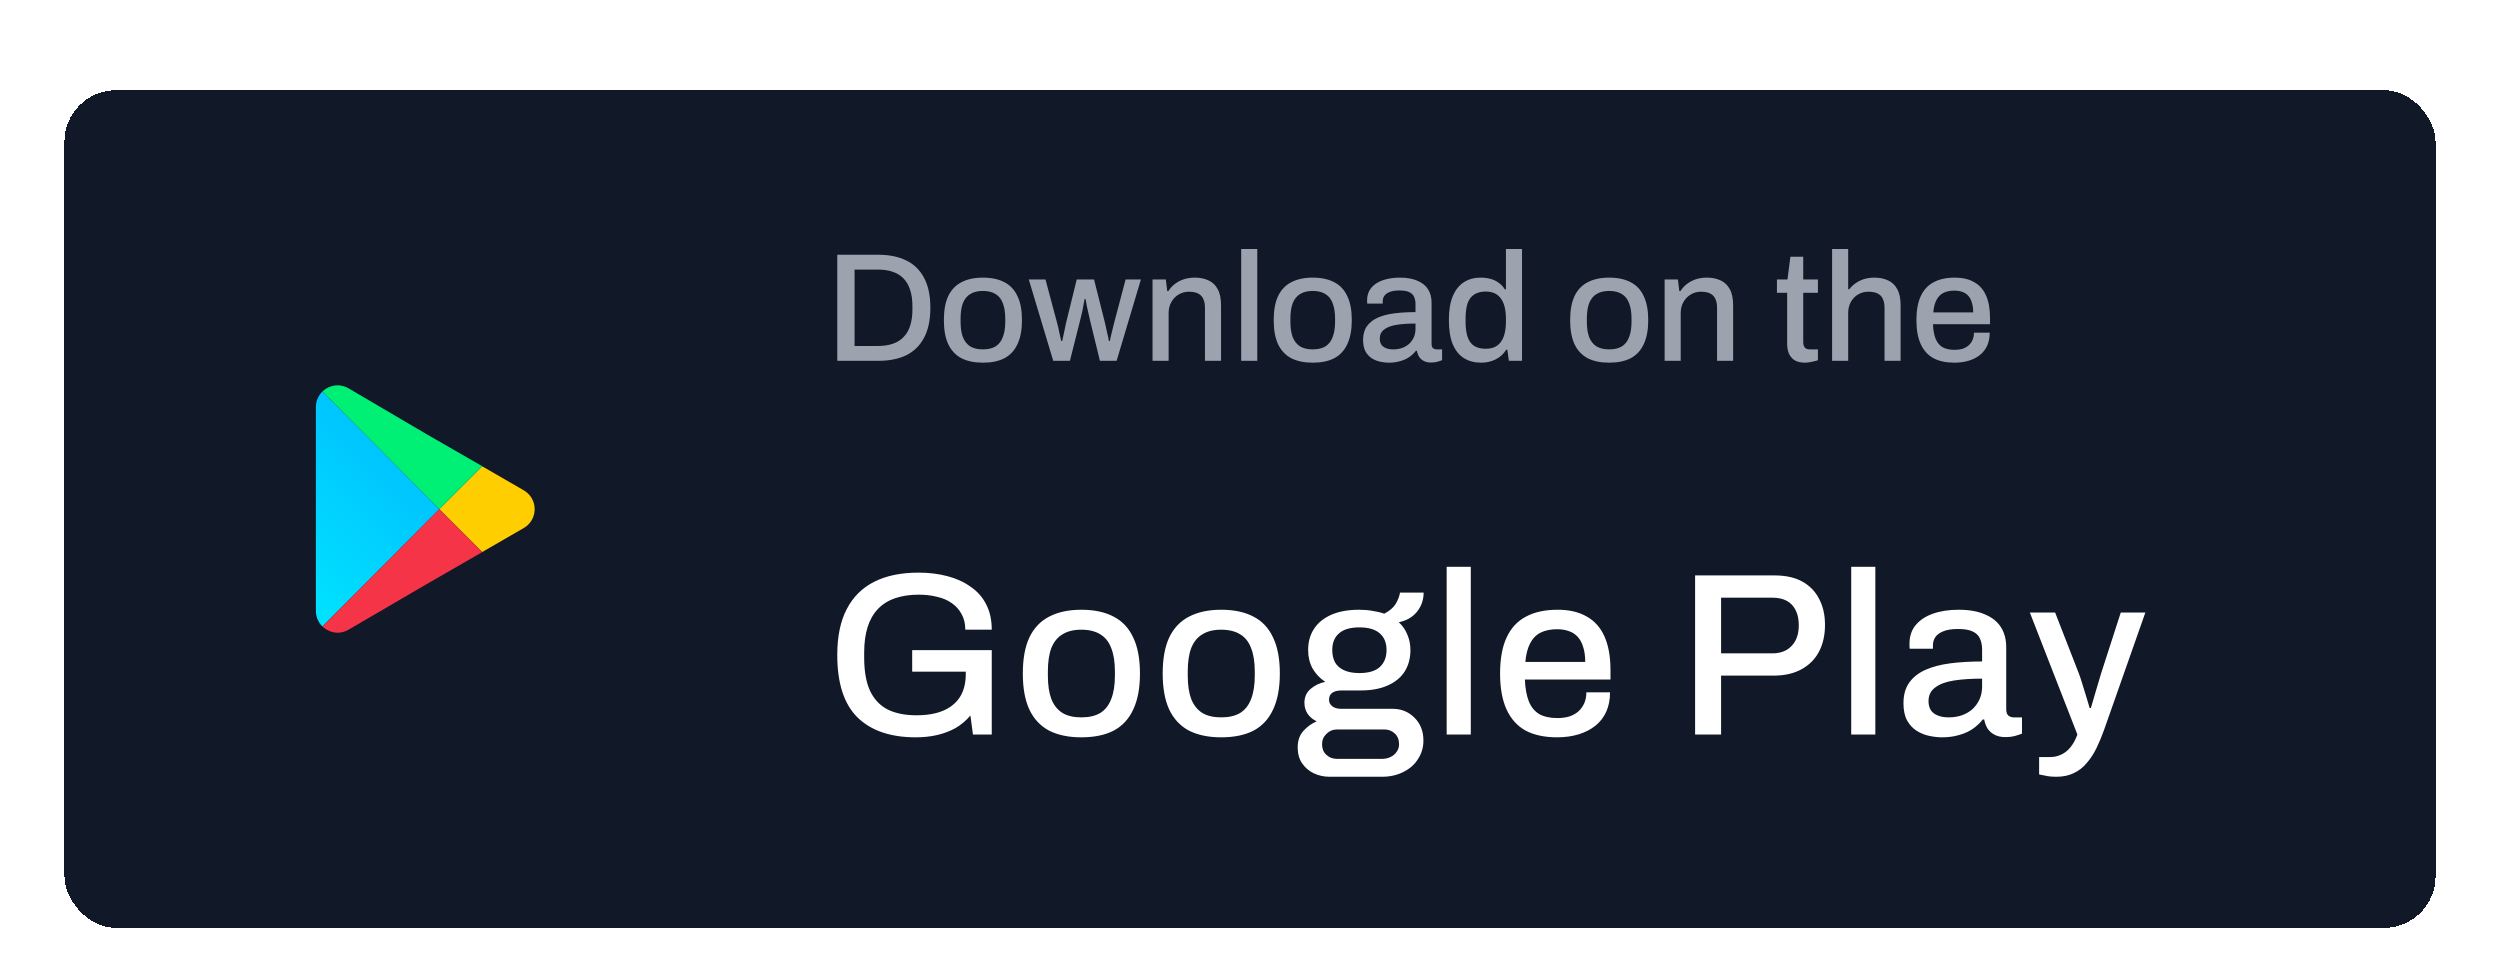 <svg width="194" height="75" viewBox="0 0 194 75" fill="none" xmlns="http://www.w3.org/2000/svg">
<g filter="url(#filter0_dd_60_513)">
<rect x="5" y="1" width="184" height="65" rx="4" fill="#111827" shape-rendering="crispEdges"/>
<path d="M40.666 32.061L37.415 30.183L34.086 33.511L37.414 36.84L40.677 34.956C41.186 34.647 41.49 34.107 41.49 33.511C41.49 32.916 41.186 32.376 40.666 32.061Z" fill="#FFCE00"/>
<path d="M34.086 33.511L25.019 24.379C24.703 24.694 24.512 25.122 24.512 25.595V41.399C24.512 41.872 24.703 42.3 25.019 42.616L34.086 33.511Z" fill="url(#paint0_linear_60_513)"/>
<path d="M34.087 33.511L37.415 30.182L37.421 30.177L32.96 27.609L27.081 24.154C26.552 23.827 25.91 23.816 25.369 24.12C25.245 24.198 25.132 24.277 25.02 24.379L34.087 33.511Z" fill="#00F076"/>
<path d="M25.02 42.616C25.132 42.717 25.245 42.796 25.369 42.875C25.639 43.021 25.921 43.1 26.202 43.1C26.506 43.1 26.799 43.01 27.07 42.852L32.96 39.413L37.42 36.845L37.415 36.84L34.087 33.511L25.02 42.616Z" fill="#F63448"/>
<path d="M64.972 22V13.768H68.152C69 13.768 69.724 13.916 70.324 14.212C70.924 14.5 71.384 14.948 71.704 15.556C72.032 16.156 72.196 16.932 72.196 17.884C72.196 18.828 72.032 19.604 71.704 20.212C71.384 20.82 70.924 21.272 70.324 21.568C69.724 21.856 69 22 68.152 22H64.972ZM66.316 20.848H68.14C68.564 20.848 68.94 20.792 69.268 20.68C69.604 20.568 69.884 20.396 70.108 20.164C70.34 19.932 70.512 19.64 70.624 19.288C70.744 18.928 70.804 18.504 70.804 18.016V17.764C70.804 17.268 70.744 16.844 70.624 16.492C70.512 16.132 70.34 15.836 70.108 15.604C69.884 15.372 69.604 15.2 69.268 15.088C68.94 14.976 68.564 14.92 68.14 14.92H66.316V20.848ZM76.269 22.144C75.613 22.144 75.057 22.028 74.601 21.796C74.153 21.556 73.813 21.192 73.581 20.704C73.357 20.216 73.245 19.596 73.245 18.844C73.245 18.084 73.357 17.464 73.581 16.984C73.813 16.496 74.153 16.136 74.601 15.904C75.057 15.664 75.613 15.544 76.269 15.544C76.941 15.544 77.501 15.664 77.949 15.904C78.397 16.136 78.733 16.496 78.957 16.984C79.189 17.464 79.305 18.084 79.305 18.844C79.305 19.596 79.189 20.216 78.957 20.704C78.733 21.192 78.397 21.556 77.949 21.796C77.501 22.028 76.941 22.144 76.269 22.144ZM76.269 21.112C76.669 21.112 76.997 21.036 77.253 20.884C77.509 20.724 77.697 20.484 77.817 20.164C77.945 19.844 78.009 19.44 78.009 18.952V18.736C78.009 18.248 77.945 17.844 77.817 17.524C77.697 17.204 77.509 16.968 77.253 16.816C76.997 16.656 76.669 16.576 76.269 16.576C75.877 16.576 75.553 16.656 75.297 16.816C75.041 16.968 74.849 17.204 74.721 17.524C74.601 17.844 74.541 18.248 74.541 18.736V18.952C74.541 19.44 74.601 19.844 74.721 20.164C74.849 20.484 75.041 20.724 75.297 20.884C75.553 21.036 75.877 21.112 76.269 21.112ZM81.73 22L79.834 15.688H81.13L82.054 19.144C82.102 19.312 82.142 19.488 82.174 19.672C82.214 19.856 82.25 20.02 82.282 20.164C82.314 20.308 82.338 20.408 82.354 20.464H82.426C82.458 20.32 82.494 20.156 82.534 19.972C82.574 19.788 82.61 19.62 82.642 19.468C82.674 19.308 82.698 19.188 82.714 19.108L83.554 15.688H84.898L85.762 19.12C85.794 19.248 85.826 19.396 85.858 19.564C85.898 19.724 85.934 19.884 85.966 20.044C86.006 20.204 86.034 20.344 86.05 20.464H86.122C86.146 20.352 86.174 20.22 86.206 20.068C86.246 19.908 86.286 19.748 86.326 19.588C86.366 19.428 86.402 19.28 86.434 19.144L87.346 15.688H88.534L86.65 22H85.354L84.586 18.856C84.554 18.704 84.514 18.528 84.466 18.328C84.418 18.128 84.374 17.928 84.334 17.728C84.294 17.528 84.262 17.352 84.238 17.2H84.166C84.15 17.288 84.126 17.416 84.094 17.584C84.07 17.752 84.034 17.944 83.986 18.16C83.938 18.376 83.882 18.608 83.818 18.856L83.026 22H81.73ZM89.437 22V15.688H90.469L90.577 16.588H90.661C90.813 16.356 90.993 16.164 91.201 16.012C91.409 15.86 91.637 15.744 91.885 15.664C92.141 15.584 92.421 15.544 92.725 15.544C93.125 15.544 93.477 15.616 93.781 15.76C94.085 15.896 94.321 16.12 94.489 16.432C94.665 16.744 94.753 17.164 94.753 17.692V22H93.505V17.884C93.505 17.644 93.473 17.444 93.409 17.284C93.353 17.124 93.269 16.996 93.157 16.9C93.045 16.804 92.913 16.736 92.761 16.696C92.609 16.656 92.441 16.636 92.257 16.636C91.969 16.636 91.705 16.708 91.465 16.852C91.233 16.988 91.045 17.18 90.901 17.428C90.757 17.676 90.685 17.968 90.685 18.304V22H89.437ZM96.316 22V13.324H97.564V22H96.316ZM101.863 22.144C101.207 22.144 100.651 22.028 100.195 21.796C99.747 21.556 99.407 21.192 99.175 20.704C98.951 20.216 98.839 19.596 98.839 18.844C98.839 18.084 98.951 17.464 99.175 16.984C99.407 16.496 99.747 16.136 100.195 15.904C100.651 15.664 101.207 15.544 101.863 15.544C102.535 15.544 103.095 15.664 103.543 15.904C103.991 16.136 104.327 16.496 104.551 16.984C104.783 17.464 104.899 18.084 104.899 18.844C104.899 19.596 104.783 20.216 104.551 20.704C104.327 21.192 103.991 21.556 103.543 21.796C103.095 22.028 102.535 22.144 101.863 22.144ZM101.863 21.112C102.263 21.112 102.591 21.036 102.847 20.884C103.103 20.724 103.291 20.484 103.411 20.164C103.539 19.844 103.603 19.44 103.603 18.952V18.736C103.603 18.248 103.539 17.844 103.411 17.524C103.291 17.204 103.103 16.968 102.847 16.816C102.591 16.656 102.263 16.576 101.863 16.576C101.471 16.576 101.147 16.656 100.891 16.816C100.635 16.968 100.443 17.204 100.315 17.524C100.195 17.844 100.135 18.248 100.135 18.736V18.952C100.135 19.44 100.195 19.844 100.315 20.164C100.443 20.484 100.635 20.724 100.891 20.884C101.147 21.036 101.471 21.112 101.863 21.112ZM107.767 22.144C107.567 22.144 107.351 22.12 107.119 22.072C106.887 22.024 106.667 21.936 106.459 21.808C106.259 21.68 106.095 21.504 105.967 21.28C105.839 21.048 105.775 20.748 105.775 20.38C105.775 19.948 105.875 19.592 106.075 19.312C106.275 19.032 106.555 18.812 106.915 18.652C107.275 18.492 107.703 18.38 108.199 18.316C108.703 18.252 109.251 18.22 109.843 18.22V17.596C109.843 17.388 109.807 17.204 109.735 17.044C109.671 16.884 109.547 16.76 109.363 16.672C109.187 16.584 108.931 16.54 108.595 16.54C108.259 16.54 107.995 16.584 107.803 16.672C107.619 16.752 107.487 16.856 107.407 16.984C107.335 17.104 107.299 17.236 107.299 17.38V17.56H106.099C106.091 17.52 106.087 17.48 106.087 17.44C106.087 17.4 106.087 17.352 106.087 17.296C106.087 16.92 106.191 16.604 106.399 16.348C106.615 16.084 106.915 15.884 107.299 15.748C107.683 15.612 108.127 15.544 108.631 15.544C109.175 15.544 109.627 15.624 109.987 15.784C110.355 15.936 110.631 16.156 110.815 16.444C110.999 16.732 111.091 17.08 111.091 17.488V20.692C111.091 20.844 111.127 20.952 111.199 21.016C111.279 21.08 111.371 21.112 111.475 21.112H111.907V21.952C111.811 21.992 111.691 22.032 111.547 22.072C111.403 22.112 111.235 22.132 111.043 22.132C110.827 22.132 110.643 22.092 110.491 22.012C110.347 21.94 110.227 21.836 110.131 21.7C110.043 21.556 109.983 21.396 109.951 21.22H109.879C109.735 21.404 109.559 21.568 109.351 21.712C109.151 21.848 108.919 21.952 108.655 22.024C108.391 22.104 108.095 22.144 107.767 22.144ZM108.115 21.112C108.363 21.112 108.591 21.076 108.799 21.004C109.015 20.924 109.199 20.816 109.351 20.68C109.503 20.536 109.623 20.368 109.711 20.176C109.799 19.976 109.843 19.76 109.843 19.528V19.108C109.291 19.108 108.807 19.14 108.391 19.204C107.975 19.268 107.651 19.388 107.419 19.564C107.187 19.732 107.071 19.968 107.071 20.272C107.071 20.456 107.111 20.612 107.191 20.74C107.271 20.86 107.391 20.952 107.551 21.016C107.711 21.08 107.899 21.112 108.115 21.112ZM114.941 22.144C114.429 22.144 113.985 22.028 113.609 21.796C113.233 21.564 112.941 21.204 112.733 20.716C112.533 20.228 112.433 19.596 112.433 18.82C112.433 18.06 112.537 17.44 112.745 16.96C112.953 16.48 113.241 16.124 113.609 15.892C113.977 15.66 114.401 15.544 114.881 15.544C115.161 15.544 115.421 15.576 115.661 15.64C115.901 15.704 116.113 15.804 116.297 15.94C116.489 16.076 116.649 16.248 116.777 16.456H116.861V13.324H118.109V22H117.089L116.969 21.136H116.885C116.677 21.472 116.401 21.724 116.057 21.892C115.721 22.06 115.349 22.144 114.941 22.144ZM115.289 21.064C115.657 21.064 115.953 20.984 116.177 20.824C116.409 20.656 116.581 20.416 116.693 20.104C116.805 19.784 116.861 19.396 116.861 18.94V18.772C116.861 18.388 116.825 18.06 116.753 17.788C116.681 17.516 116.577 17.296 116.441 17.128C116.305 16.952 116.141 16.824 115.949 16.744C115.757 16.664 115.541 16.624 115.301 16.624C114.933 16.624 114.633 16.7 114.401 16.852C114.169 16.996 113.997 17.224 113.885 17.536C113.781 17.848 113.729 18.252 113.729 18.748V18.964C113.729 19.46 113.785 19.864 113.897 20.176C114.009 20.48 114.177 20.704 114.401 20.848C114.633 20.992 114.929 21.064 115.289 21.064ZM124.867 22.144C124.211 22.144 123.655 22.028 123.199 21.796C122.751 21.556 122.411 21.192 122.179 20.704C121.955 20.216 121.843 19.596 121.843 18.844C121.843 18.084 121.955 17.464 122.179 16.984C122.411 16.496 122.751 16.136 123.199 15.904C123.655 15.664 124.211 15.544 124.867 15.544C125.539 15.544 126.099 15.664 126.547 15.904C126.995 16.136 127.331 16.496 127.555 16.984C127.787 17.464 127.903 18.084 127.903 18.844C127.903 19.596 127.787 20.216 127.555 20.704C127.331 21.192 126.995 21.556 126.547 21.796C126.099 22.028 125.539 22.144 124.867 22.144ZM124.867 21.112C125.267 21.112 125.595 21.036 125.851 20.884C126.107 20.724 126.295 20.484 126.415 20.164C126.543 19.844 126.607 19.44 126.607 18.952V18.736C126.607 18.248 126.543 17.844 126.415 17.524C126.295 17.204 126.107 16.968 125.851 16.816C125.595 16.656 125.267 16.576 124.867 16.576C124.475 16.576 124.151 16.656 123.895 16.816C123.639 16.968 123.447 17.204 123.319 17.524C123.199 17.844 123.139 18.248 123.139 18.736V18.952C123.139 19.44 123.199 19.844 123.319 20.164C123.447 20.484 123.639 20.724 123.895 20.884C124.151 21.036 124.475 21.112 124.867 21.112ZM129.175 22V15.688H130.207L130.315 16.588H130.399C130.551 16.356 130.731 16.164 130.939 16.012C131.147 15.86 131.375 15.744 131.623 15.664C131.879 15.584 132.159 15.544 132.463 15.544C132.863 15.544 133.215 15.616 133.519 15.76C133.823 15.896 134.059 16.12 134.227 16.432C134.403 16.744 134.491 17.164 134.491 17.692V22H133.243V17.884C133.243 17.644 133.211 17.444 133.147 17.284C133.091 17.124 133.007 16.996 132.895 16.9C132.783 16.804 132.651 16.736 132.499 16.696C132.347 16.656 132.179 16.636 131.995 16.636C131.707 16.636 131.443 16.708 131.203 16.852C130.971 16.988 130.783 17.18 130.639 17.428C130.495 17.676 130.423 17.968 130.423 18.304V22H129.175ZM140.087 22.144C139.727 22.144 139.443 22.076 139.235 21.94C139.035 21.796 138.891 21.616 138.803 21.4C138.723 21.176 138.683 20.94 138.683 20.692V16.72H137.891V15.688H138.707L138.935 13.924H139.931V15.688H141.071V16.72H139.931V20.548C139.931 20.732 139.971 20.872 140.051 20.968C140.131 21.064 140.263 21.112 140.447 21.112H141.071V21.952C140.991 21.984 140.891 22.012 140.771 22.036C140.659 22.068 140.543 22.092 140.423 22.108C140.303 22.132 140.191 22.144 140.087 22.144ZM142.171 22V13.324H143.419V16.444H143.503C143.655 16.252 143.827 16.092 144.019 15.964C144.211 15.828 144.427 15.724 144.667 15.652C144.907 15.58 145.171 15.544 145.459 15.544C145.859 15.544 146.211 15.616 146.515 15.76C146.819 15.896 147.055 16.12 147.223 16.432C147.399 16.744 147.487 17.164 147.487 17.692V22H146.239V17.884C146.239 17.644 146.207 17.444 146.143 17.284C146.087 17.124 146.003 16.996 145.891 16.9C145.779 16.804 145.647 16.736 145.495 16.696C145.343 16.656 145.175 16.636 144.991 16.636C144.703 16.636 144.439 16.704 144.199 16.84C143.967 16.976 143.779 17.168 143.635 17.416C143.491 17.664 143.419 17.96 143.419 18.304V22H142.171ZM151.666 22.144C151.018 22.144 150.474 22.028 150.034 21.796C149.602 21.556 149.274 21.192 149.05 20.704C148.826 20.216 148.714 19.596 148.714 18.844C148.714 18.084 148.826 17.464 149.05 16.984C149.274 16.496 149.606 16.136 150.046 15.904C150.486 15.664 151.034 15.544 151.69 15.544C152.29 15.544 152.79 15.66 153.19 15.892C153.598 16.116 153.906 16.46 154.114 16.924C154.322 17.388 154.426 17.972 154.426 18.676V19.156H149.998C150.014 19.604 150.082 19.98 150.202 20.284C150.322 20.58 150.502 20.8 150.742 20.944C150.99 21.08 151.302 21.148 151.678 21.148C151.91 21.148 152.118 21.12 152.302 21.064C152.486 21 152.642 20.912 152.77 20.8C152.898 20.68 152.998 20.54 153.07 20.38C153.142 20.212 153.178 20.024 153.178 19.816H154.402C154.402 20.192 154.338 20.524 154.21 20.812C154.082 21.1 153.894 21.344 153.646 21.544C153.406 21.736 153.118 21.884 152.782 21.988C152.446 22.092 152.074 22.144 151.666 22.144ZM150.022 18.244H153.118C153.118 17.932 153.082 17.672 153.01 17.464C152.946 17.248 152.85 17.072 152.722 16.936C152.594 16.8 152.442 16.704 152.266 16.648C152.09 16.584 151.89 16.552 151.666 16.552C151.33 16.552 151.042 16.612 150.802 16.732C150.57 16.852 150.39 17.04 150.262 17.296C150.134 17.544 150.054 17.86 150.022 18.244Z" fill="#9CA3AF"/>
<path d="M71.056 51.216C69.1 51.216 67.594 50.7 66.538 49.668C65.494 48.636 64.972 47.022 64.972 44.826C64.972 43.386 65.218 42.198 65.71 41.262C66.202 40.314 66.916 39.606 67.852 39.138C68.788 38.67 69.928 38.436 71.272 38.436C72.076 38.436 72.82 38.526 73.504 38.706C74.2 38.886 74.806 39.162 75.322 39.534C75.85 39.894 76.252 40.35 76.528 40.902C76.816 41.454 76.96 42.108 76.96 42.864H74.908C74.908 42.396 74.812 41.994 74.62 41.658C74.44 41.31 74.182 41.022 73.846 40.794C73.522 40.566 73.138 40.404 72.694 40.308C72.262 40.2 71.8 40.146 71.308 40.146C70.624 40.146 70.012 40.236 69.472 40.416C68.944 40.596 68.5 40.872 68.14 41.244C67.78 41.616 67.51 42.084 67.33 42.648C67.15 43.212 67.06 43.878 67.06 44.646V45.024C67.06 46.08 67.21 46.938 67.51 47.598C67.822 48.258 68.278 48.744 68.878 49.056C69.49 49.356 70.234 49.506 71.11 49.506C71.938 49.506 72.634 49.386 73.198 49.146C73.762 48.906 74.194 48.552 74.494 48.084C74.794 47.604 74.944 47.01 74.944 46.302V46.122H70.786V44.448H76.96V51H75.502L75.304 49.524C74.968 49.92 74.584 50.244 74.152 50.496C73.72 50.736 73.246 50.916 72.73 51.036C72.226 51.156 71.668 51.216 71.056 51.216ZM83.907 51.216C82.923 51.216 82.089 51.042 81.405 50.694C80.733 50.334 80.223 49.788 79.875 49.056C79.539 48.324 79.371 47.394 79.371 46.266C79.371 45.126 79.539 44.196 79.875 43.476C80.223 42.744 80.733 42.204 81.405 41.856C82.089 41.496 82.923 41.316 83.907 41.316C84.915 41.316 85.755 41.496 86.427 41.856C87.099 42.204 87.603 42.744 87.939 43.476C88.287 44.196 88.461 45.126 88.461 46.266C88.461 47.394 88.287 48.324 87.939 49.056C87.603 49.788 87.099 50.334 86.427 50.694C85.755 51.042 84.915 51.216 83.907 51.216ZM83.907 49.668C84.507 49.668 84.999 49.554 85.383 49.326C85.767 49.086 86.049 48.726 86.229 48.246C86.421 47.766 86.517 47.16 86.517 46.428V46.104C86.517 45.372 86.421 44.766 86.229 44.286C86.049 43.806 85.767 43.452 85.383 43.224C84.999 42.984 84.507 42.864 83.907 42.864C83.319 42.864 82.833 42.984 82.449 43.224C82.065 43.452 81.777 43.806 81.585 44.286C81.405 44.766 81.315 45.372 81.315 46.104V46.428C81.315 47.16 81.405 47.766 81.585 48.246C81.777 48.726 82.065 49.086 82.449 49.326C82.833 49.554 83.319 49.668 83.907 49.668ZM94.761 51.216C93.777 51.216 92.943 51.042 92.259 50.694C91.587 50.334 91.077 49.788 90.729 49.056C90.393 48.324 90.225 47.394 90.225 46.266C90.225 45.126 90.393 44.196 90.729 43.476C91.077 42.744 91.587 42.204 92.259 41.856C92.943 41.496 93.777 41.316 94.761 41.316C95.769 41.316 96.609 41.496 97.281 41.856C97.953 42.204 98.457 42.744 98.793 43.476C99.141 44.196 99.315 45.126 99.315 46.266C99.315 47.394 99.141 48.324 98.793 49.056C98.457 49.788 97.953 50.334 97.281 50.694C96.609 51.042 95.769 51.216 94.761 51.216ZM94.761 49.668C95.361 49.668 95.853 49.554 96.237 49.326C96.621 49.086 96.903 48.726 97.083 48.246C97.275 47.766 97.371 47.16 97.371 46.428V46.104C97.371 45.372 97.275 44.766 97.083 44.286C96.903 43.806 96.621 43.452 96.237 43.224C95.853 42.984 95.361 42.864 94.761 42.864C94.173 42.864 93.687 42.984 93.303 43.224C92.919 43.452 92.631 43.806 92.439 44.286C92.259 44.766 92.169 45.372 92.169 46.104V46.428C92.169 47.16 92.259 47.766 92.439 48.246C92.631 48.726 92.919 49.086 93.303 49.326C93.687 49.554 94.173 49.668 94.761 49.668ZM103.167 54.276C102.735 54.276 102.327 54.186 101.943 54.006C101.571 53.826 101.271 53.568 101.043 53.232C100.815 52.896 100.701 52.488 100.701 52.008C100.701 51.48 100.845 51.054 101.133 50.73C101.433 50.394 101.781 50.142 102.177 49.974C101.889 49.842 101.655 49.65 101.475 49.398C101.307 49.146 101.223 48.858 101.223 48.534C101.223 48.09 101.385 47.73 101.709 47.454C102.033 47.178 102.411 46.998 102.843 46.914C102.423 46.638 102.093 46.29 101.853 45.87C101.625 45.45 101.511 44.976 101.511 44.448C101.511 43.812 101.661 43.266 101.961 42.81C102.261 42.342 102.705 41.976 103.293 41.712C103.893 41.448 104.619 41.316 105.471 41.316C105.843 41.316 106.191 41.346 106.515 41.406C106.851 41.454 107.151 41.526 107.415 41.622C107.835 41.406 108.135 41.148 108.315 40.848C108.495 40.536 108.603 40.248 108.639 39.984H110.475C110.475 40.38 110.391 40.74 110.223 41.064C110.067 41.376 109.845 41.64 109.557 41.856C109.281 42.06 108.945 42.204 108.549 42.288C108.849 42.564 109.071 42.888 109.215 43.26C109.371 43.62 109.449 44.016 109.449 44.448C109.449 45.072 109.305 45.618 109.017 46.086C108.729 46.554 108.291 46.92 107.703 47.184C107.127 47.448 106.413 47.58 105.561 47.58H104.085C103.797 47.58 103.563 47.64 103.383 47.76C103.215 47.88 103.131 48.06 103.131 48.3C103.131 48.504 103.215 48.672 103.383 48.804C103.551 48.936 103.773 49.002 104.049 49.002H108.045C108.741 49.002 109.317 49.236 109.773 49.704C110.229 50.16 110.457 50.748 110.457 51.468C110.457 51.996 110.319 52.47 110.043 52.89C109.779 53.322 109.401 53.658 108.909 53.898C108.429 54.15 107.871 54.276 107.235 54.276H103.167ZM103.779 52.89H107.217C107.469 52.89 107.697 52.842 107.901 52.746C108.105 52.65 108.267 52.512 108.387 52.332C108.507 52.164 108.567 51.972 108.567 51.756C108.567 51.396 108.453 51.114 108.225 50.91C108.009 50.706 107.739 50.604 107.415 50.604H103.779C103.443 50.604 103.161 50.718 102.933 50.946C102.705 51.162 102.591 51.432 102.591 51.756C102.591 52.092 102.699 52.362 102.915 52.566C103.143 52.782 103.431 52.89 103.779 52.89ZM105.489 46.23C106.197 46.23 106.725 46.074 107.073 45.762C107.421 45.438 107.595 45 107.595 44.448C107.595 43.884 107.421 43.452 107.073 43.152C106.725 42.84 106.197 42.684 105.489 42.684C104.781 42.684 104.253 42.84 103.905 43.152C103.557 43.452 103.383 43.884 103.383 44.448C103.383 44.808 103.455 45.126 103.599 45.402C103.755 45.666 103.989 45.87 104.301 46.014C104.625 46.158 105.021 46.23 105.489 46.23ZM112.261 51V37.986H114.133V51H112.261ZM120.834 51.216C119.862 51.216 119.046 51.042 118.386 50.694C117.738 50.334 117.246 49.788 116.91 49.056C116.574 48.324 116.406 47.394 116.406 46.266C116.406 45.126 116.574 44.196 116.91 43.476C117.246 42.744 117.744 42.204 118.404 41.856C119.064 41.496 119.886 41.316 120.87 41.316C121.77 41.316 122.52 41.49 123.12 41.838C123.732 42.174 124.194 42.69 124.506 43.386C124.818 44.082 124.974 44.958 124.974 46.014V46.734H118.332C118.356 47.406 118.458 47.97 118.638 48.426C118.818 48.87 119.088 49.2 119.448 49.416C119.82 49.62 120.288 49.722 120.852 49.722C121.2 49.722 121.512 49.68 121.788 49.596C122.064 49.5 122.298 49.368 122.49 49.2C122.682 49.02 122.832 48.81 122.94 48.57C123.048 48.318 123.102 48.036 123.102 47.724H124.938C124.938 48.288 124.842 48.786 124.65 49.218C124.458 49.65 124.176 50.016 123.804 50.316C123.444 50.604 123.012 50.826 122.508 50.982C122.004 51.138 121.446 51.216 120.834 51.216ZM118.368 45.366H123.012C123.012 44.898 122.958 44.508 122.85 44.196C122.754 43.872 122.61 43.608 122.418 43.404C122.226 43.2 121.998 43.056 121.734 42.972C121.47 42.876 121.17 42.828 120.834 42.828C120.33 42.828 119.898 42.918 119.538 43.098C119.19 43.278 118.92 43.56 118.728 43.944C118.536 44.316 118.416 44.79 118.368 45.366ZM131.54 51V38.652H137.696C138.572 38.652 139.298 38.814 139.874 39.138C140.45 39.462 140.882 39.912 141.17 40.488C141.47 41.052 141.62 41.724 141.62 42.504C141.62 43.284 141.464 43.974 141.152 44.574C140.84 45.162 140.384 45.618 139.784 45.942C139.196 46.266 138.476 46.428 137.624 46.428H133.556V51H131.54ZM133.556 44.7H137.534C138.17 44.7 138.668 44.508 139.028 44.124C139.4 43.74 139.586 43.206 139.586 42.522C139.586 42.066 139.508 41.682 139.352 41.37C139.196 41.046 138.968 40.8 138.668 40.632C138.368 40.464 137.99 40.38 137.534 40.38H133.556V44.7ZM143.654 51V37.986H145.526V51H143.654ZM150.697 51.216C150.397 51.216 150.073 51.18 149.725 51.108C149.377 51.036 149.047 50.904 148.735 50.712C148.435 50.52 148.189 50.256 147.997 49.92C147.805 49.572 147.709 49.122 147.709 48.57C147.709 47.922 147.859 47.388 148.159 46.968C148.459 46.548 148.879 46.218 149.419 45.978C149.959 45.738 150.601 45.57 151.345 45.474C152.101 45.378 152.923 45.33 153.811 45.33V44.394C153.811 44.082 153.757 43.806 153.649 43.566C153.553 43.326 153.367 43.14 153.091 43.008C152.827 42.876 152.443 42.81 151.939 42.81C151.435 42.81 151.039 42.876 150.751 43.008C150.475 43.128 150.277 43.284 150.157 43.476C150.049 43.656 149.995 43.854 149.995 44.07V44.34H148.195C148.183 44.28 148.177 44.22 148.177 44.16C148.177 44.1 148.177 44.028 148.177 43.944C148.177 43.38 148.333 42.906 148.645 42.522C148.969 42.126 149.419 41.826 149.995 41.622C150.571 41.418 151.237 41.316 151.993 41.316C152.809 41.316 153.487 41.436 154.027 41.676C154.579 41.904 154.993 42.234 155.269 42.666C155.545 43.098 155.683 43.62 155.683 44.232V49.038C155.683 49.266 155.737 49.428 155.845 49.524C155.965 49.62 156.103 49.668 156.259 49.668H156.907V50.928C156.763 50.988 156.583 51.048 156.367 51.108C156.151 51.168 155.899 51.198 155.611 51.198C155.287 51.198 155.011 51.138 154.783 51.018C154.567 50.91 154.387 50.754 154.243 50.55C154.111 50.334 154.021 50.094 153.973 49.83H153.865C153.649 50.106 153.385 50.352 153.073 50.568C152.773 50.772 152.425 50.928 152.029 51.036C151.633 51.156 151.189 51.216 150.697 51.216ZM151.219 49.668C151.591 49.668 151.933 49.614 152.245 49.506C152.569 49.386 152.845 49.224 153.073 49.02C153.301 48.804 153.481 48.552 153.613 48.264C153.745 47.964 153.811 47.64 153.811 47.292V46.662C152.983 46.662 152.257 46.71 151.633 46.806C151.009 46.902 150.523 47.082 150.175 47.346C149.827 47.598 149.653 47.952 149.653 48.408C149.653 48.684 149.713 48.918 149.833 49.11C149.953 49.29 150.133 49.428 150.373 49.524C150.613 49.62 150.895 49.668 151.219 49.668ZM159.586 54.276C159.226 54.276 158.926 54.246 158.686 54.186C158.446 54.138 158.296 54.108 158.236 54.096V52.746H159.136C159.4 52.746 159.664 52.686 159.928 52.566C160.204 52.446 160.45 52.254 160.666 51.99C160.882 51.726 161.062 51.396 161.206 51L157.516 41.532H159.478L161.314 46.248C161.398 46.464 161.488 46.734 161.584 47.058C161.692 47.382 161.794 47.712 161.89 48.048C161.998 48.384 162.088 48.684 162.16 48.948H162.25C162.31 48.768 162.37 48.564 162.43 48.336C162.502 48.096 162.574 47.85 162.646 47.598C162.718 47.346 162.79 47.106 162.862 46.878C162.934 46.638 162.994 46.434 163.042 46.266L164.572 41.532H166.48L163.276 50.64C163.096 51.144 162.898 51.618 162.682 52.062C162.466 52.506 162.214 52.89 161.926 53.214C161.65 53.55 161.32 53.808 160.936 53.988C160.552 54.18 160.102 54.276 159.586 54.276Z" fill="white"/>
</g>
<defs>
<filter id="filter0_dd_60_513" x="0" y="0" width="194" height="75" filterUnits="userSpaceOnUse" color-interpolation-filters="sRGB">
<feFlood flood-opacity="0" result="BackgroundImageFix"/>
<feColorMatrix in="SourceAlpha" type="matrix" values="0 0 0 0 0 0 0 0 0 0 0 0 0 0 0 0 0 0 127 0" result="hardAlpha"/>
<feMorphology radius="2" operator="erode" in="SourceAlpha" result="effect1_dropShadow_60_513"/>
<feOffset dy="2"/>
<feGaussianBlur stdDeviation="2"/>
<feComposite in2="hardAlpha" operator="out"/>
<feColorMatrix type="matrix" values="0 0 0 0 0 0 0 0 0 0 0 0 0 0 0 0 0 0 0.1 0"/>
<feBlend mode="normal" in2="BackgroundImageFix" result="effect1_dropShadow_60_513"/>
<feColorMatrix in="SourceAlpha" type="matrix" values="0 0 0 0 0 0 0 0 0 0 0 0 0 0 0 0 0 0 127 0" result="hardAlpha"/>
<feMorphology radius="1" operator="erode" in="SourceAlpha" result="effect2_dropShadow_60_513"/>
<feOffset dy="4"/>
<feGaussianBlur stdDeviation="3"/>
<feComposite in2="hardAlpha" operator="out"/>
<feColorMatrix type="matrix" values="0 0 0 0 0 0 0 0 0 0 0 0 0 0 0 0 0 0 0.1 0"/>
<feBlend mode="normal" in2="effect1_dropShadow_60_513" result="effect2_dropShadow_60_513"/>
<feBlend mode="normal" in="SourceGraphic" in2="effect2_dropShadow_60_513" result="shape"/>
</filter>
<linearGradient id="paint0_linear_60_513" x1="20.46" y1="38.056" x2="29.578" y2="28.938" gradientUnits="userSpaceOnUse">
<stop stop-color="#00E2FF"/>
<stop offset="1" stop-color="#00C5FF"/>
</linearGradient>
</defs>
</svg>
